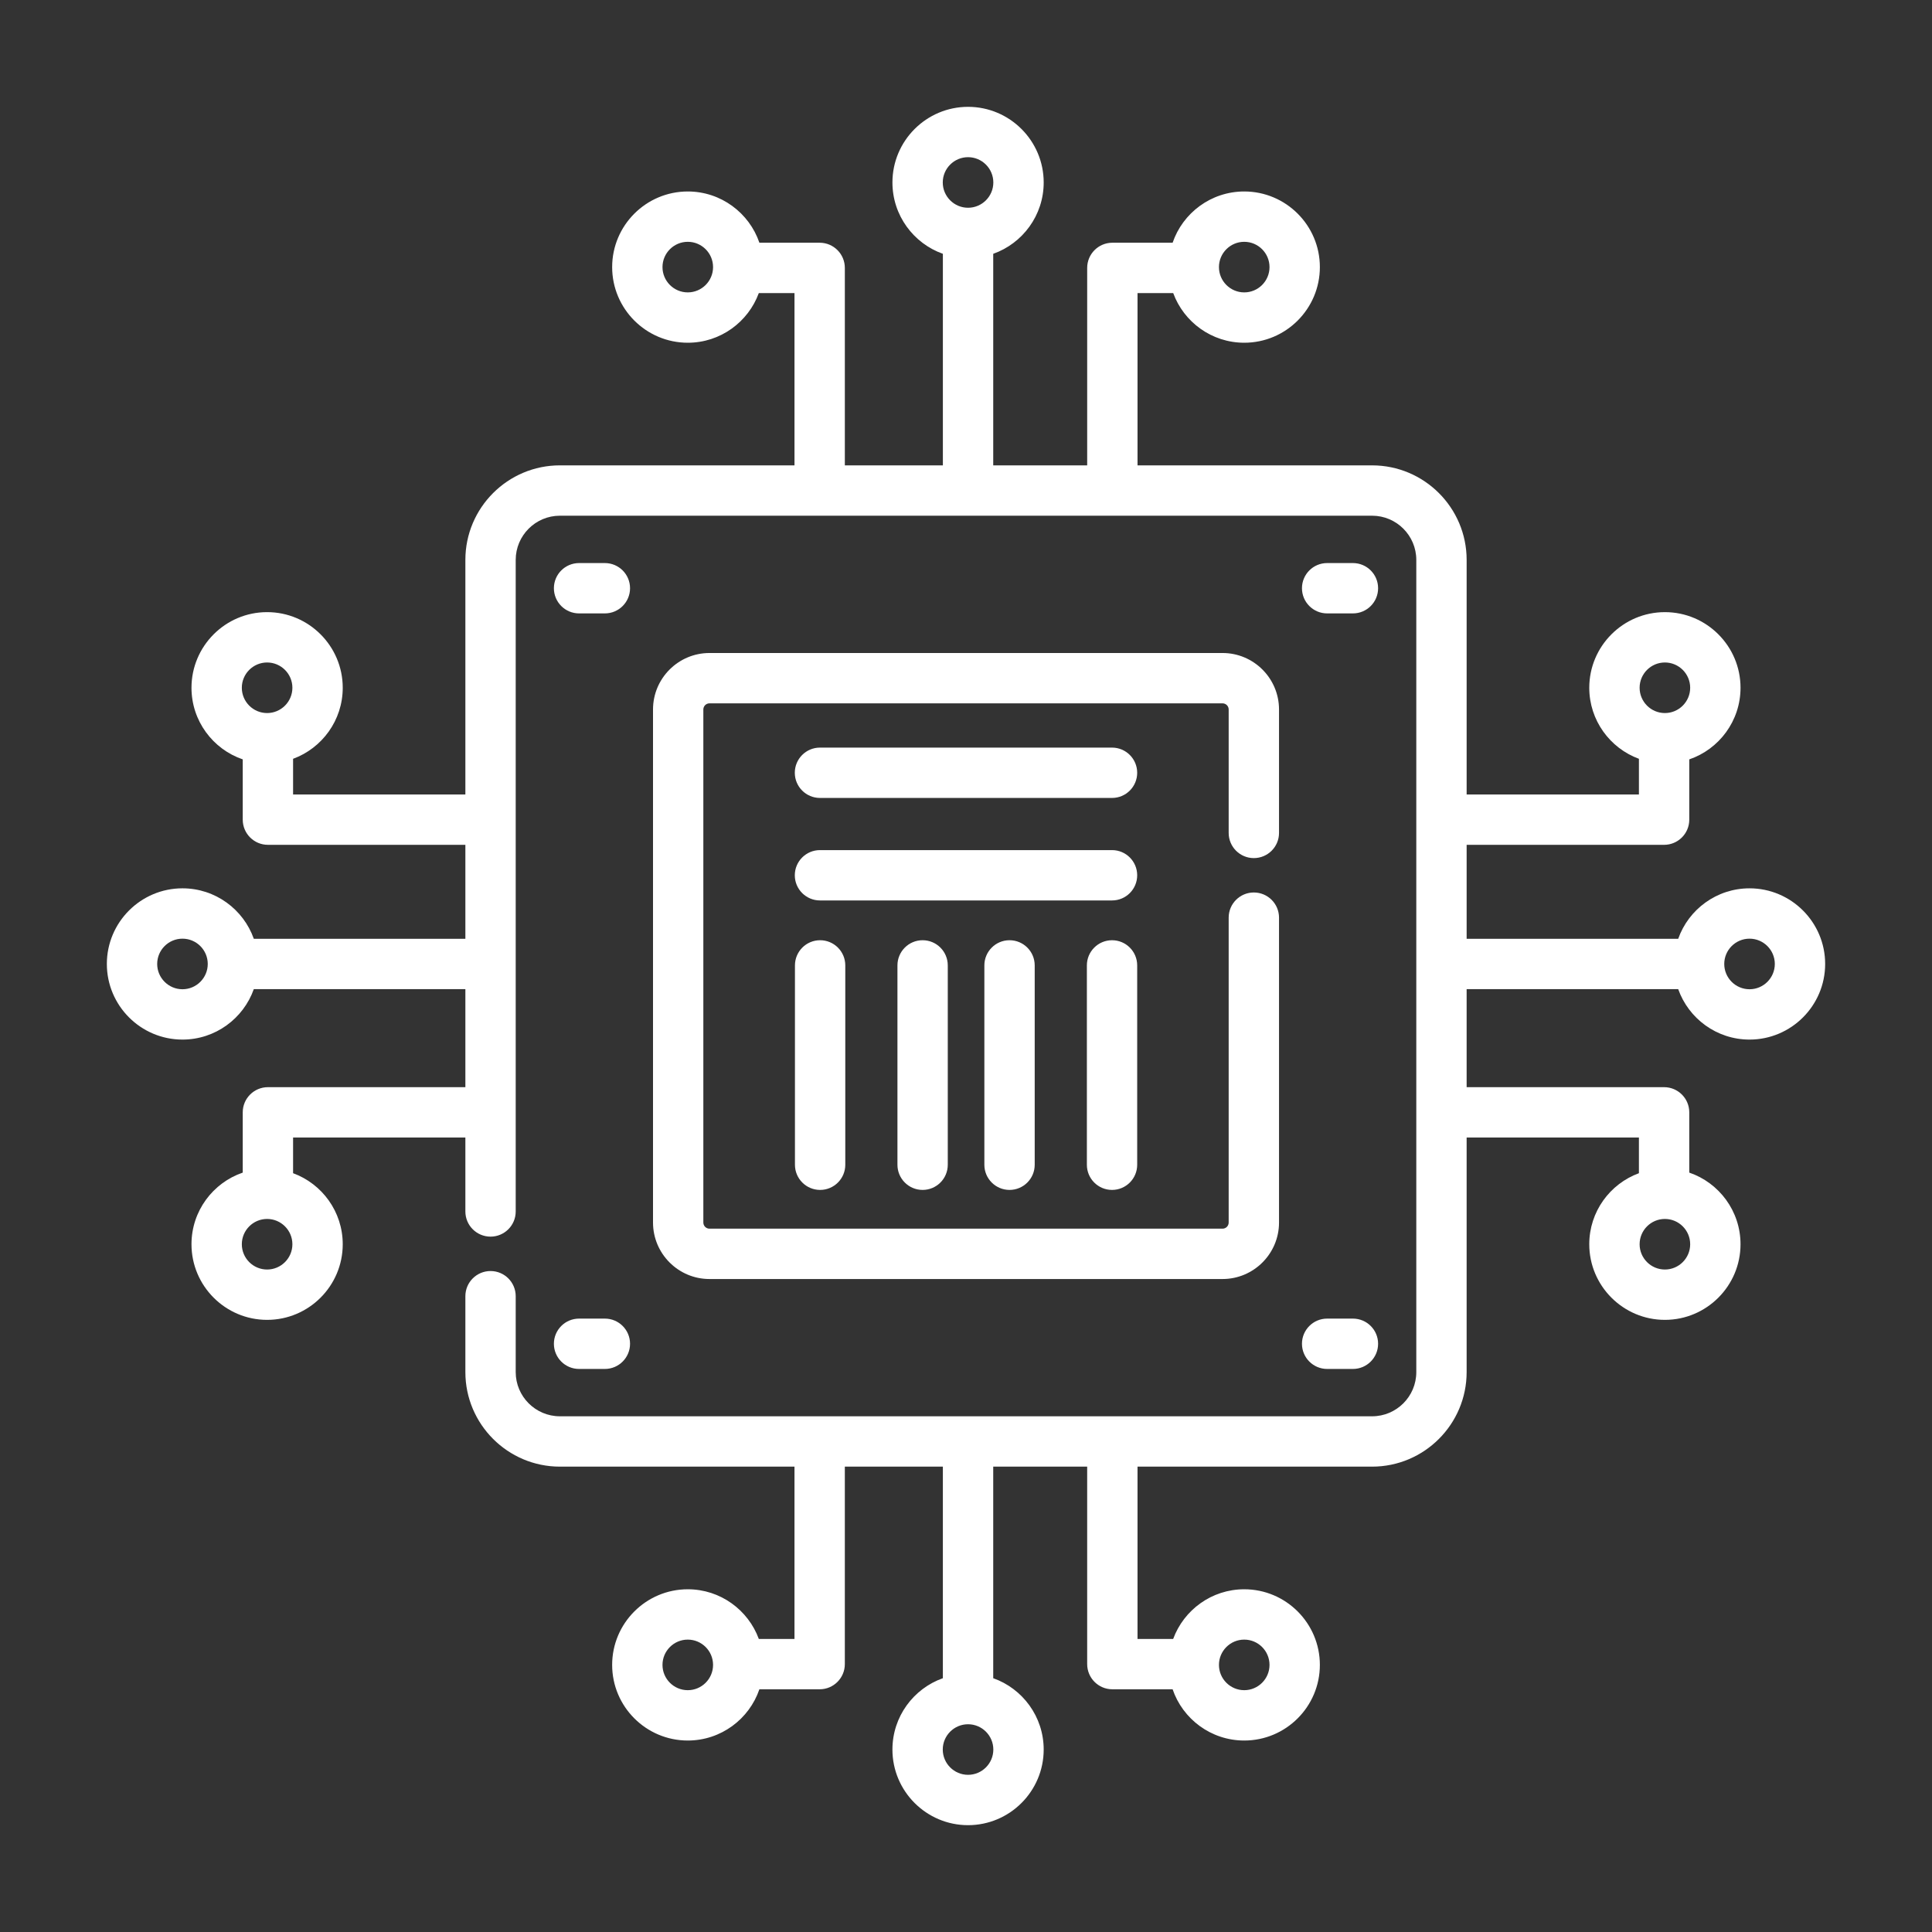 <?xml version="1.0" encoding="utf-8"?>
<!-- Generator: Adobe Illustrator 16.0.0, SVG Export Plug-In . SVG Version: 6.00 Build 0)  -->
<!DOCTYPE svg PUBLIC "-//W3C//DTD SVG 1.1//EN" "http://www.w3.org/Graphics/SVG/1.1/DTD/svg11.dtd">
<svg version="1.1" id="Layer_1" xmlns="http://www.w3.org/2000/svg" xmlns:xlink="http://www.w3.org/1999/xlink" x="0px" y="0px"
	 width="294.5px" height="294.5px" viewBox="0 0 294.5 294.5" enable-background="new 0 0 294.5 294.5" xml:space="preserve">
<rect x="0" y="0" width="294.5" height="294.5" fill="#333333" stroke="none"/>
<g>
	<path fill="#FFFFFF" d="M266.686,135.41c-5.012,0-9.29,3.215-10.872,7.691h-32.25v-14.322h30.099c2.12,0,3.838-1.719,3.838-3.836
		v-9.189c4.539-1.549,7.812-5.857,7.812-10.915c0-6.357-5.168-11.529-11.527-11.529c-6.356,0-11.529,5.172-11.529,11.529
		c0,4.966,3.158,9.208,7.569,10.827v5.439h-26.262V85.347c0-7.946-6.465-14.41-14.412-14.41h-35.756V44.674h5.438
		c1.619,4.413,5.861,7.57,10.829,7.57c6.356,0,11.528-5.172,11.528-11.529c0-6.358-5.172-11.528-11.528-11.528
		c-5.06,0-9.368,3.273-10.917,7.813h-9.188c-2.116,0-3.836,1.719-3.836,3.837v30.099h-14.322V38.688
		c4.476-1.585,7.693-5.86,7.693-10.873c0-6.357-5.174-11.529-11.529-11.529c-6.356,0-11.528,5.172-11.528,11.529
		c0,5.013,3.214,9.288,7.689,10.873v32.249h-14.944V40.837c0-2.118-1.719-3.837-3.837-3.837h-9.188
		c-1.55-4.54-5.858-7.813-10.916-7.813c-6.356,0-11.528,5.17-11.528,11.528c0,6.357,5.172,11.529,11.528,11.529
		c4.967,0,9.209-3.157,10.828-7.57h5.438v26.262H85.348c-7.946,0-14.41,6.464-14.41,14.41v35.759H44.675v-5.439
		c4.412-1.619,7.569-5.861,7.569-10.827c0-6.357-5.172-11.529-11.528-11.529c-6.358,0-11.528,5.172-11.528,11.529
		c0,5.058,3.272,9.366,7.813,10.915v9.189c0,2.117,1.719,3.836,3.837,3.836h30.1v14.322h-32.25
		c-1.585-4.476-5.858-7.691-10.873-7.691c-6.356,0-11.528,5.172-11.528,11.528c0,6.357,5.172,11.529,11.528,11.529
		c5.015,0,9.288-3.216,10.873-7.691h32.25v14.945h-30.1c-2.118,0-3.837,1.719-3.837,3.836v9.188
		c-4.541,1.549-7.813,5.858-7.813,10.918c0,6.355,5.17,11.528,11.528,11.528c6.356,0,11.528-5.173,11.528-11.528
		c0-4.969-3.157-9.211-7.569-10.828v-5.439h26.263v11.274c0,2.119,1.719,3.835,3.837,3.835c2.119,0,3.836-1.716,3.836-3.835V85.347
		c0-3.715,3.021-6.736,6.737-6.736h123.804c3.717,0,6.738,3.021,6.738,6.736v123.806c0,3.715-3.021,6.736-6.738,6.736H85.348
		c-3.716,0-6.737-3.021-6.737-6.736v-11.57c0-2.119-1.717-3.836-3.836-3.836c-2.118,0-3.837,1.717-3.837,3.836v11.57
		c0,7.945,6.464,14.411,14.41,14.411h35.758v26.263h-5.438c-1.619-4.413-5.861-7.57-10.828-7.57
		c-6.356,0-11.528,5.172-11.528,11.529c0,6.359,5.172,11.527,11.528,11.527c5.058,0,9.366-3.273,10.916-7.812h9.188
		c2.118,0,3.837-1.719,3.837-3.838v-30.099h14.944v32.249c-4.476,1.584-7.689,5.861-7.689,10.873
		c0,6.355,5.172,11.529,11.528,11.529c6.355,0,11.529-5.174,11.529-11.529c0-5.012-3.218-9.289-7.693-10.873v-32.249h14.322v30.099
		c0,2.119,1.72,3.838,3.836,3.838h9.188c1.549,4.539,5.857,7.812,10.917,7.812c6.356,0,11.528-5.168,11.528-11.527
		c0-6.357-5.172-11.529-11.528-11.529c-4.968,0-9.21,3.157-10.832,7.57h-5.435v-26.263h35.756c7.947,0,14.412-6.466,14.412-14.411
		v-35.758h26.262v5.439c-4.411,1.617-7.569,5.859-7.569,10.828c0,6.355,5.173,11.528,11.529,11.528
		c6.354,0,11.527-5.173,11.527-11.528c0-5.06-3.273-9.369-7.812-10.918v-9.188c0-2.117-1.718-3.836-3.838-3.836h-30.099v-14.945
		h32.25c1.582,4.476,5.86,7.691,10.872,7.691c6.355,0,11.528-5.172,11.528-11.529C278.214,140.582,273.041,135.41,266.686,135.41
		L266.686,135.41L266.686,135.41z M253.785,100.984c2.124,0,3.854,1.728,3.854,3.854c0,2.125-1.73,3.855-3.854,3.855
		c-2.127,0-3.854-1.729-3.854-3.855C249.931,102.712,251.658,100.984,253.785,100.984L253.785,100.984L253.785,100.984z
		 M189.662,36.86c2.127,0,3.854,1.729,3.854,3.855c0,2.125-1.728,3.855-3.854,3.855c-2.126,0-3.854-1.73-3.854-3.855
		C185.808,38.589,187.536,36.86,189.662,36.86L189.662,36.86L189.662,36.86z M147.562,23.959c2.126,0,3.854,1.73,3.854,3.855
		c0,2.126-1.729,3.854-3.854,3.854s-3.854-1.728-3.854-3.854C143.708,25.69,145.437,23.959,147.562,23.959L147.562,23.959
		L147.562,23.959z M104.839,44.57c-2.126,0-3.854-1.73-3.854-3.855c0-2.126,1.729-3.855,3.854-3.855
		c2.127,0,3.855,1.729,3.855,3.855C108.694,42.84,106.966,44.57,104.839,44.57L104.839,44.57L104.839,44.57z M40.716,100.984
		c2.124,0,3.854,1.728,3.854,3.854c0,2.125-1.73,3.855-3.854,3.855c-2.126,0-3.854-1.729-3.854-3.855
		C36.861,102.712,38.59,100.984,40.716,100.984L40.716,100.984L40.716,100.984z M27.814,150.793c-2.124,0-3.854-1.729-3.854-3.855
		c0-2.126,1.73-3.854,3.854-3.854c2.126,0,3.854,1.729,3.854,3.854C31.669,149.064,29.94,150.793,27.814,150.793L27.814,150.793
		L27.814,150.793z M40.716,193.517c-2.126,0-3.854-1.728-3.854-3.854s1.729-3.855,3.854-3.855c2.124,0,3.854,1.729,3.854,3.855
		S42.84,193.517,40.716,193.517L40.716,193.517L40.716,193.517z M104.839,257.639c-2.126,0-3.854-1.729-3.854-3.854
		c0-2.127,1.729-3.855,3.854-3.855c2.127,0,3.855,1.729,3.855,3.855C108.694,255.91,106.966,257.639,104.839,257.639
		L104.839,257.639L104.839,257.639z M147.562,270.54c-2.126,0-3.854-1.731-3.854-3.854c0-2.127,1.729-3.854,3.854-3.854
		s3.854,1.728,3.854,3.854C151.417,268.809,149.688,270.54,147.562,270.54L147.562,270.54L147.562,270.54z M189.662,249.93
		c2.127,0,3.854,1.729,3.854,3.855c0,2.125-1.728,3.854-3.854,3.854c-2.126,0-3.854-1.729-3.854-3.854
		C185.808,251.658,187.536,249.93,189.662,249.93L189.662,249.93L189.662,249.93z M253.785,193.517
		c-2.127,0-3.854-1.728-3.854-3.854s1.728-3.855,3.854-3.855c2.124,0,3.854,1.729,3.854,3.855S255.909,193.517,253.785,193.517
		L253.785,193.517L253.785,193.517z M266.686,150.793c-2.126,0-3.854-1.729-3.854-3.855c0-2.126,1.729-3.854,3.854-3.854
		c2.125,0,3.854,1.729,3.854,3.854C270.54,149.064,268.811,150.793,266.686,150.793L266.686,150.793L266.686,150.793z"/>
	<path fill="#FFFFFF" d="M169.51,113.959h-44.52c-2.118,0-3.836,1.718-3.836,3.837c0,2.12,1.718,3.837,3.836,3.837h44.52
		c2.119,0,3.835-1.717,3.835-3.837C173.345,115.678,171.629,113.959,169.51,113.959L169.51,113.959L169.51,113.959z"/>
	<path fill="#FFFFFF" d="M169.51,129.584h-44.52c-2.118,0-3.836,1.717-3.836,3.837s1.718,3.837,3.836,3.837h44.52
		c2.119,0,3.835-1.717,3.835-3.837S171.629,129.584,169.51,129.584L169.51,129.584L169.51,129.584z"/>
	<path fill="#FFFFFF" d="M136.8,147.158v30.389c0,2.116,1.716,3.836,3.836,3.836s3.836-1.72,3.836-3.836v-30.389
		c0-2.118-1.716-3.837-3.836-3.837S136.8,145.04,136.8,147.158L136.8,147.158L136.8,147.158z"/>
	<path fill="#FFFFFF" d="M121.176,147.158v30.389c0,2.116,1.717,3.836,3.837,3.836c2.118,0,3.837-1.72,3.837-3.836v-30.389
		c0-2.118-1.719-3.837-3.837-3.837C122.893,143.321,121.176,145.04,121.176,147.158L121.176,147.158L121.176,147.158z"/>
	<path fill="#FFFFFF" d="M169.51,143.321c-2.12,0-3.835,1.719-3.835,3.837v30.389c0,2.116,1.715,3.836,3.835,3.836
		c2.119,0,3.835-1.72,3.835-3.836v-30.389C173.345,145.04,171.629,143.321,169.51,143.321L169.51,143.321L169.51,143.321z"/>
	<path fill="#FFFFFF" d="M150.049,147.158v30.389c0,2.116,1.718,3.836,3.834,3.836c2.123,0,3.84-1.72,3.84-3.836v-30.389
		c0-2.118-1.717-3.837-3.84-3.837C151.767,143.321,150.049,145.04,150.049,147.158L150.049,147.158L150.049,147.158z"/>
	<path fill="#FFFFFF" d="M88.269,93.503h3.934c2.119,0,3.837-1.719,3.837-3.837c0-2.12-1.718-3.837-3.837-3.837h-3.934
		c-2.118,0-3.837,1.717-3.837,3.837C84.432,91.784,86.15,93.503,88.269,93.503L88.269,93.503L88.269,93.503z"/>
	<path fill="#FFFFFF" d="M202.298,93.503h3.933c2.12,0,3.837-1.719,3.837-3.837c0-2.12-1.717-3.837-3.837-3.837h-3.933
		c-2.119,0-3.836,1.717-3.836,3.837C198.462,91.784,200.182,93.503,202.298,93.503L202.298,93.503L202.298,93.503z"/>
	<path fill="#FFFFFF" d="M88.269,208.672h3.934c2.119,0,3.837-1.719,3.837-3.838c0-2.117-1.718-3.836-3.837-3.836h-3.934
		c-2.118,0-3.837,1.719-3.837,3.836C84.432,206.953,86.15,208.672,88.269,208.672L88.269,208.672L88.269,208.672z"/>
	<path fill="#FFFFFF" d="M202.298,208.672h3.933c2.12,0,3.837-1.719,3.837-3.838c0-2.117-1.717-3.836-3.837-3.836h-3.933
		c-2.119,0-3.836,1.719-3.836,3.836C198.462,206.953,200.182,208.672,202.298,208.672L202.298,208.672L202.298,208.672z"/>
	<path fill="#FFFFFF" d="M191.125,130.802c2.12,0,3.84-1.719,3.84-3.837v-18.817c0-4.748-3.864-8.609-8.611-8.609h-78.205
		c-4.748,0-8.608,3.861-8.608,8.609v78.206c0,4.746,3.86,8.611,8.608,8.611h78.205c4.747,0,8.611-3.865,8.611-8.611V139.88
		c0-2.121-1.72-3.837-3.84-3.837c-2.119,0-3.835,1.716-3.835,3.837v46.473c0,0.518-0.419,0.937-0.937,0.937h-78.205
		c-0.516,0-0.936-0.419-0.936-0.937v-78.206c0-0.514,0.42-0.935,0.936-0.935h78.205c0.518,0,0.937,0.421,0.937,0.935v18.817
		C187.29,129.083,189.006,130.802,191.125,130.802L191.125,130.802L191.125,130.802z"/>
</g>
</svg>

